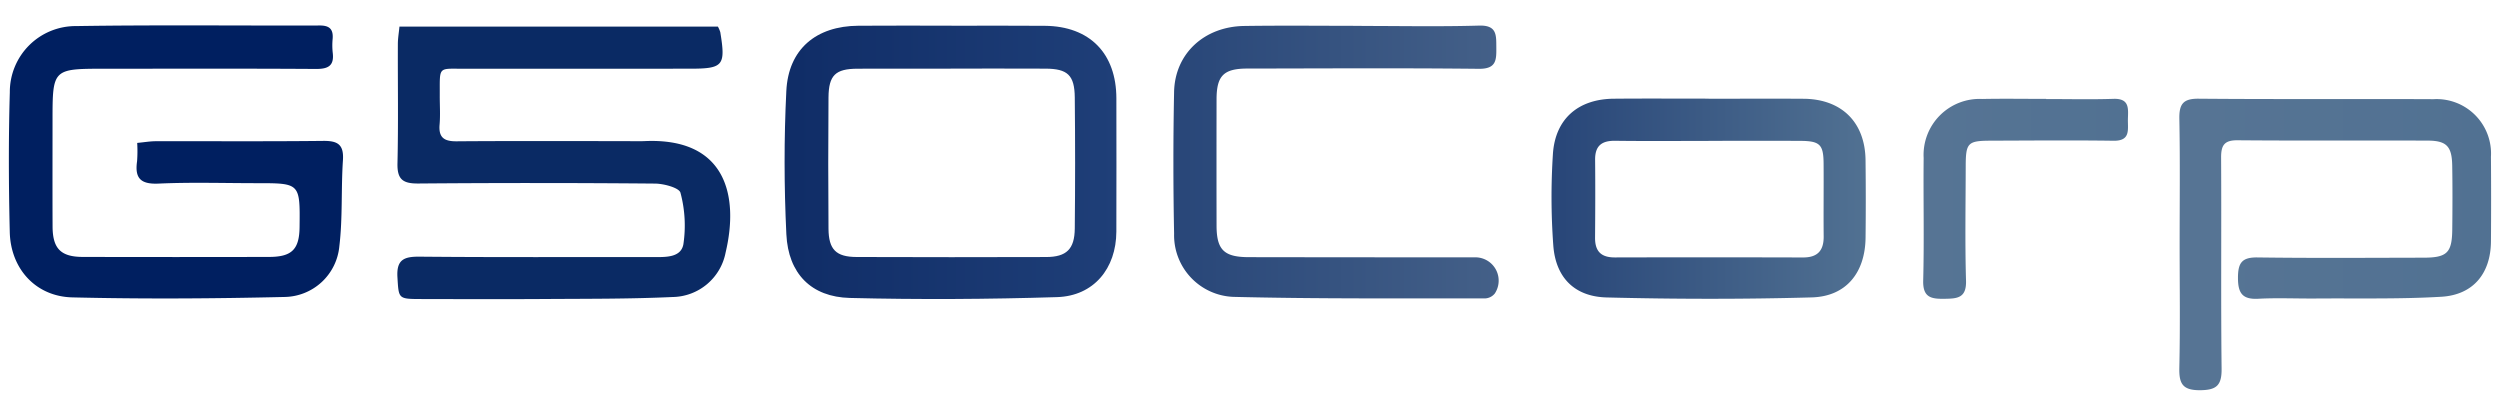 <svg xmlns="http://www.w3.org/2000/svg" xmlns:xlink="http://www.w3.org/1999/xlink" viewBox="0 0 282 45.86">
  <defs>
    <linearGradient id="a" x1="88.501" y1="18.308" x2="125.935" y2="18.308" gradientUnits="userSpaceOnUse">
      <stop offset="0.033" stop-color="#102d67"/>
      <stop offset="1" stop-color="#1f3f78"/>
    </linearGradient>
    <linearGradient id="b" x1="245.825" y1="27.573" x2="281" y2="27.573" gradientUnits="userSpaceOnUse">
      <stop offset="0.053" stop-color="#567494"/>
      <stop offset="1" stop-color="#517192"/>
    </linearGradient>
    <linearGradient id="c" x1="175.012" y1="22.41" x2="210.461" y2="22.41" gradientUnits="userSpaceOnUse">
      <stop offset="0.033" stop-color="#294779"/>
      <stop offset="1" stop-color="#517192"/>
    </linearGradient>
    <linearGradient id="d" x1="132.358" y1="18.273" x2="169.029" y2="18.273" gradientUnits="userSpaceOnUse">
      <stop offset="0.033" stop-color="#294779"/>
      <stop offset="1" stop-color="#446088"/>
    </linearGradient>
    <linearGradient id="e" x1="216.934" y1="22.424" x2="240.046" y2="22.424" xlink:href="#b"/>
  </defs>
  <g>
    <path d="M45.059,2.997H80.977a3.271,3.271,0,0,1,.272.633c.619,3.786.341,4.118-3.436,4.119q-12.664.003-25.327.008c-3.137.005-2.865-.357-2.881,2.979-.005,1.105.075,2.217-.019,3.314-.128,1.488.527,1.901,1.927,1.89,6.299-.05,12.598-.021,18.898-.021.779,0,1.56.031,2.338-.003C81.854,15.525,83.38,22.024,81.85,28.48a6.187,6.187,0,0,1-5.995,5.024c-4.73.22-9.473.192-14.21.223-4.74.032-9.481.013-14.222.004-2.524-.004-2.443-.061-2.591-2.436-.123-1.977.696-2.36,2.49-2.343,8.766.083,17.534.035,26.301.045,1.389.002,3.176.106,3.462-1.438a14.312,14.312,0,0,0-.327-5.812c-.136-.561-1.865-1.03-2.87-1.039q-13.344-.119-26.69-.008c-1.754.016-2.406-.455-2.363-2.277.105-4.484.027-8.972.043-13.459C44.88,4.333,44.991,3.703,45.059,2.997Z" fill="#0a2a64"/>
    <path d="M15.476,16.121c.827-.079,1.457-.19,2.087-.191,6.296-.013,12.593.034,18.889-.037,1.638-.018,2.35.4,2.231,2.183-.216,3.233-.019,6.505-.406,9.711a6.303,6.303,0,0,1-6.19,5.711c-7.974.187-15.958.239-23.931.047-4.124-.099-6.955-3.229-7.054-7.362-.126-5.261-.147-10.531.006-15.791a7.426,7.426,0,0,1,7.499-7.45c9.15-.145,18.304-.036,27.457-.066,1.101-.004,1.54.417,1.459,1.491a7.783,7.783,0,0,0,.006,1.558c.19,1.496-.502,1.862-1.904,1.853-7.919-.053-15.838-.025-23.757-.025-5.942,0-5.942,0-5.942,5.909,0,3.965-.013,7.929.005,11.894.011,2.486.928,3.42,3.402,3.426q10.516.025,21.031,0c2.562-.006,3.398-.856,3.428-3.36.059-4.959.059-4.959-4.795-4.959-3.7,0-7.405-.12-11.098.047-2.025.092-2.717-.589-2.436-2.524A15.419,15.419,0,0,0,15.476,16.121Z" fill="#001f60"/>
    <path d="M125.927,11.106c-.003-5.082-3.006-8.15-8.067-8.194-3.507-.032-7.014-.009-10.521-.009V2.897c-3.507,0-7.014-.024-10.521.006-4.761.035-7.884,2.634-8.12,7.35-.268,5.38-.257,10.793.003,16.173.215,4.436,2.802,7.076,7.17,7.182,7.787.195,15.586.147,23.37-.094,4.132-.13,6.669-3.23,6.684-7.389C125.942,21.12,125.933,16.111,125.927,11.106Zm-4.693,14.689c-.024,2.304-.935,3.188-3.212,3.197q-10.698.035-21.396-.003c-2.324-.009-3.153-.841-3.171-3.194q-.058-7.397,0-14.801c.021-2.519.787-3.236,3.28-3.244,3.501-.015,7.002-.003,10.504-.003V7.737c3.566,0,7.132-.012,10.698.006,2.486.012,3.274.732,3.298,3.25Q121.31,18.391,121.235,25.795Z" fill="url(#a)"/>
    <path d="M245.863,27.644c0-4.747.058-9.494-.032-14.239-.031-1.657.417-2.288,2.177-2.272,8.831.078,17.664.012,26.495.054a6.141,6.141,0,0,1,6.476,6.499q.038,4.779.001,9.558c-.031,3.594-1.996,6.019-5.6,6.231-4.724.278-9.472.159-14.21.197-2.143.017-4.291-.088-6.428.028-1.839.1-2.307-.668-2.299-2.407.008-1.678.477-2.279,2.216-2.254,6.233.087,12.468.038,18.703.028,2.661-.004,3.223-.544,3.253-3.171.027-2.405.036-4.812-.005-7.217-.038-2.191-.643-2.812-2.787-2.819-7.144-.022-14.287.023-21.43-.037-1.499-.013-1.86.572-1.852,1.962.047,7.933-.034,15.866.055,23.798.021,1.883-.561,2.42-2.43,2.432-1.97.012-2.379-.733-2.338-2.521C245.934,36.879,245.863,32.26,245.863,27.644Z" fill="url(#b)"/>
    <path d="M210.433,18.055c-.053-4.271-2.699-6.881-6.99-6.914-3.569-.024-7.135-.003-10.704-.003v-.012c-3.569,0-7.138-.024-10.704.009-3.982.035-6.589,2.236-6.864,6.203a75.202,75.202,0,0,0,.038,10.312c.254,3.622,2.363,5.808,6.02,5.902,7.713.195,15.438.209,23.148-.006,3.876-.109,6.011-2.79,6.059-6.722Q210.485,22.44,210.433,18.055Zm-7.055,10.987q-10.605-.031-21.213-.003c-1.566.006-2.253-.693-2.242-2.233.024-2.923.035-5.846.006-8.769-.018-1.593.743-2.18,2.28-2.156,3.504.047,7.005.015,10.509.015V15.887c3.439,0,6.876-.012,10.315.003,2.253.009,2.655.395,2.669,2.578.021,2.728-.018,5.457.009,8.185C205.729,28.264,205.027,29.048,203.378,29.042Z" fill="url(#c)"/>
    <path d="M153.597,2.927c4.415,0,8.833.09,13.244-.04,2.025-.059,1.932,1.075,1.944,2.455.012,1.416.021,2.442-1.977,2.42-8.699-.097-17.4-.039-26.101-.029-2.679.003-3.475.8-3.479,3.473q-.013,7.119,0,14.237c.004,2.736.832,3.559,3.633,3.564q12.758.022,25.517.02a2.629,2.629,0,0,1,2.239,4.074,1.482,1.482,0,0,1-1.113.56c-9.476-.015-18.955.061-28.426-.176a6.957,6.957,0,0,1-6.639-7.119q-.158-7.993-.002-15.992c.088-4.321,3.394-7.379,7.915-7.445,4.414-.065,8.83-.014,13.245-.014Z" fill="url(#d)"/>
    <path d="M230.805,11.171c2.532,0,5.065.062,7.594-.021,1.894-.062,1.644,1.195,1.628,2.354-.015,1.135.3,2.401-1.615,2.373-4.608-.066-9.217-.022-13.826-.008-2.641.008-2.85.226-2.854,2.933-.008,4.29-.089,8.582.035,12.868.057,1.967-1.007,2.013-2.432,2.034-1.473.021-2.45-.125-2.399-2.056.121-4.611.004-9.229.051-13.843a6.319,6.319,0,0,1,6.613-6.641c2.401-.049,4.803-.009,7.205-.009Z" fill="url(#e)"/>
  </g>
</svg>
